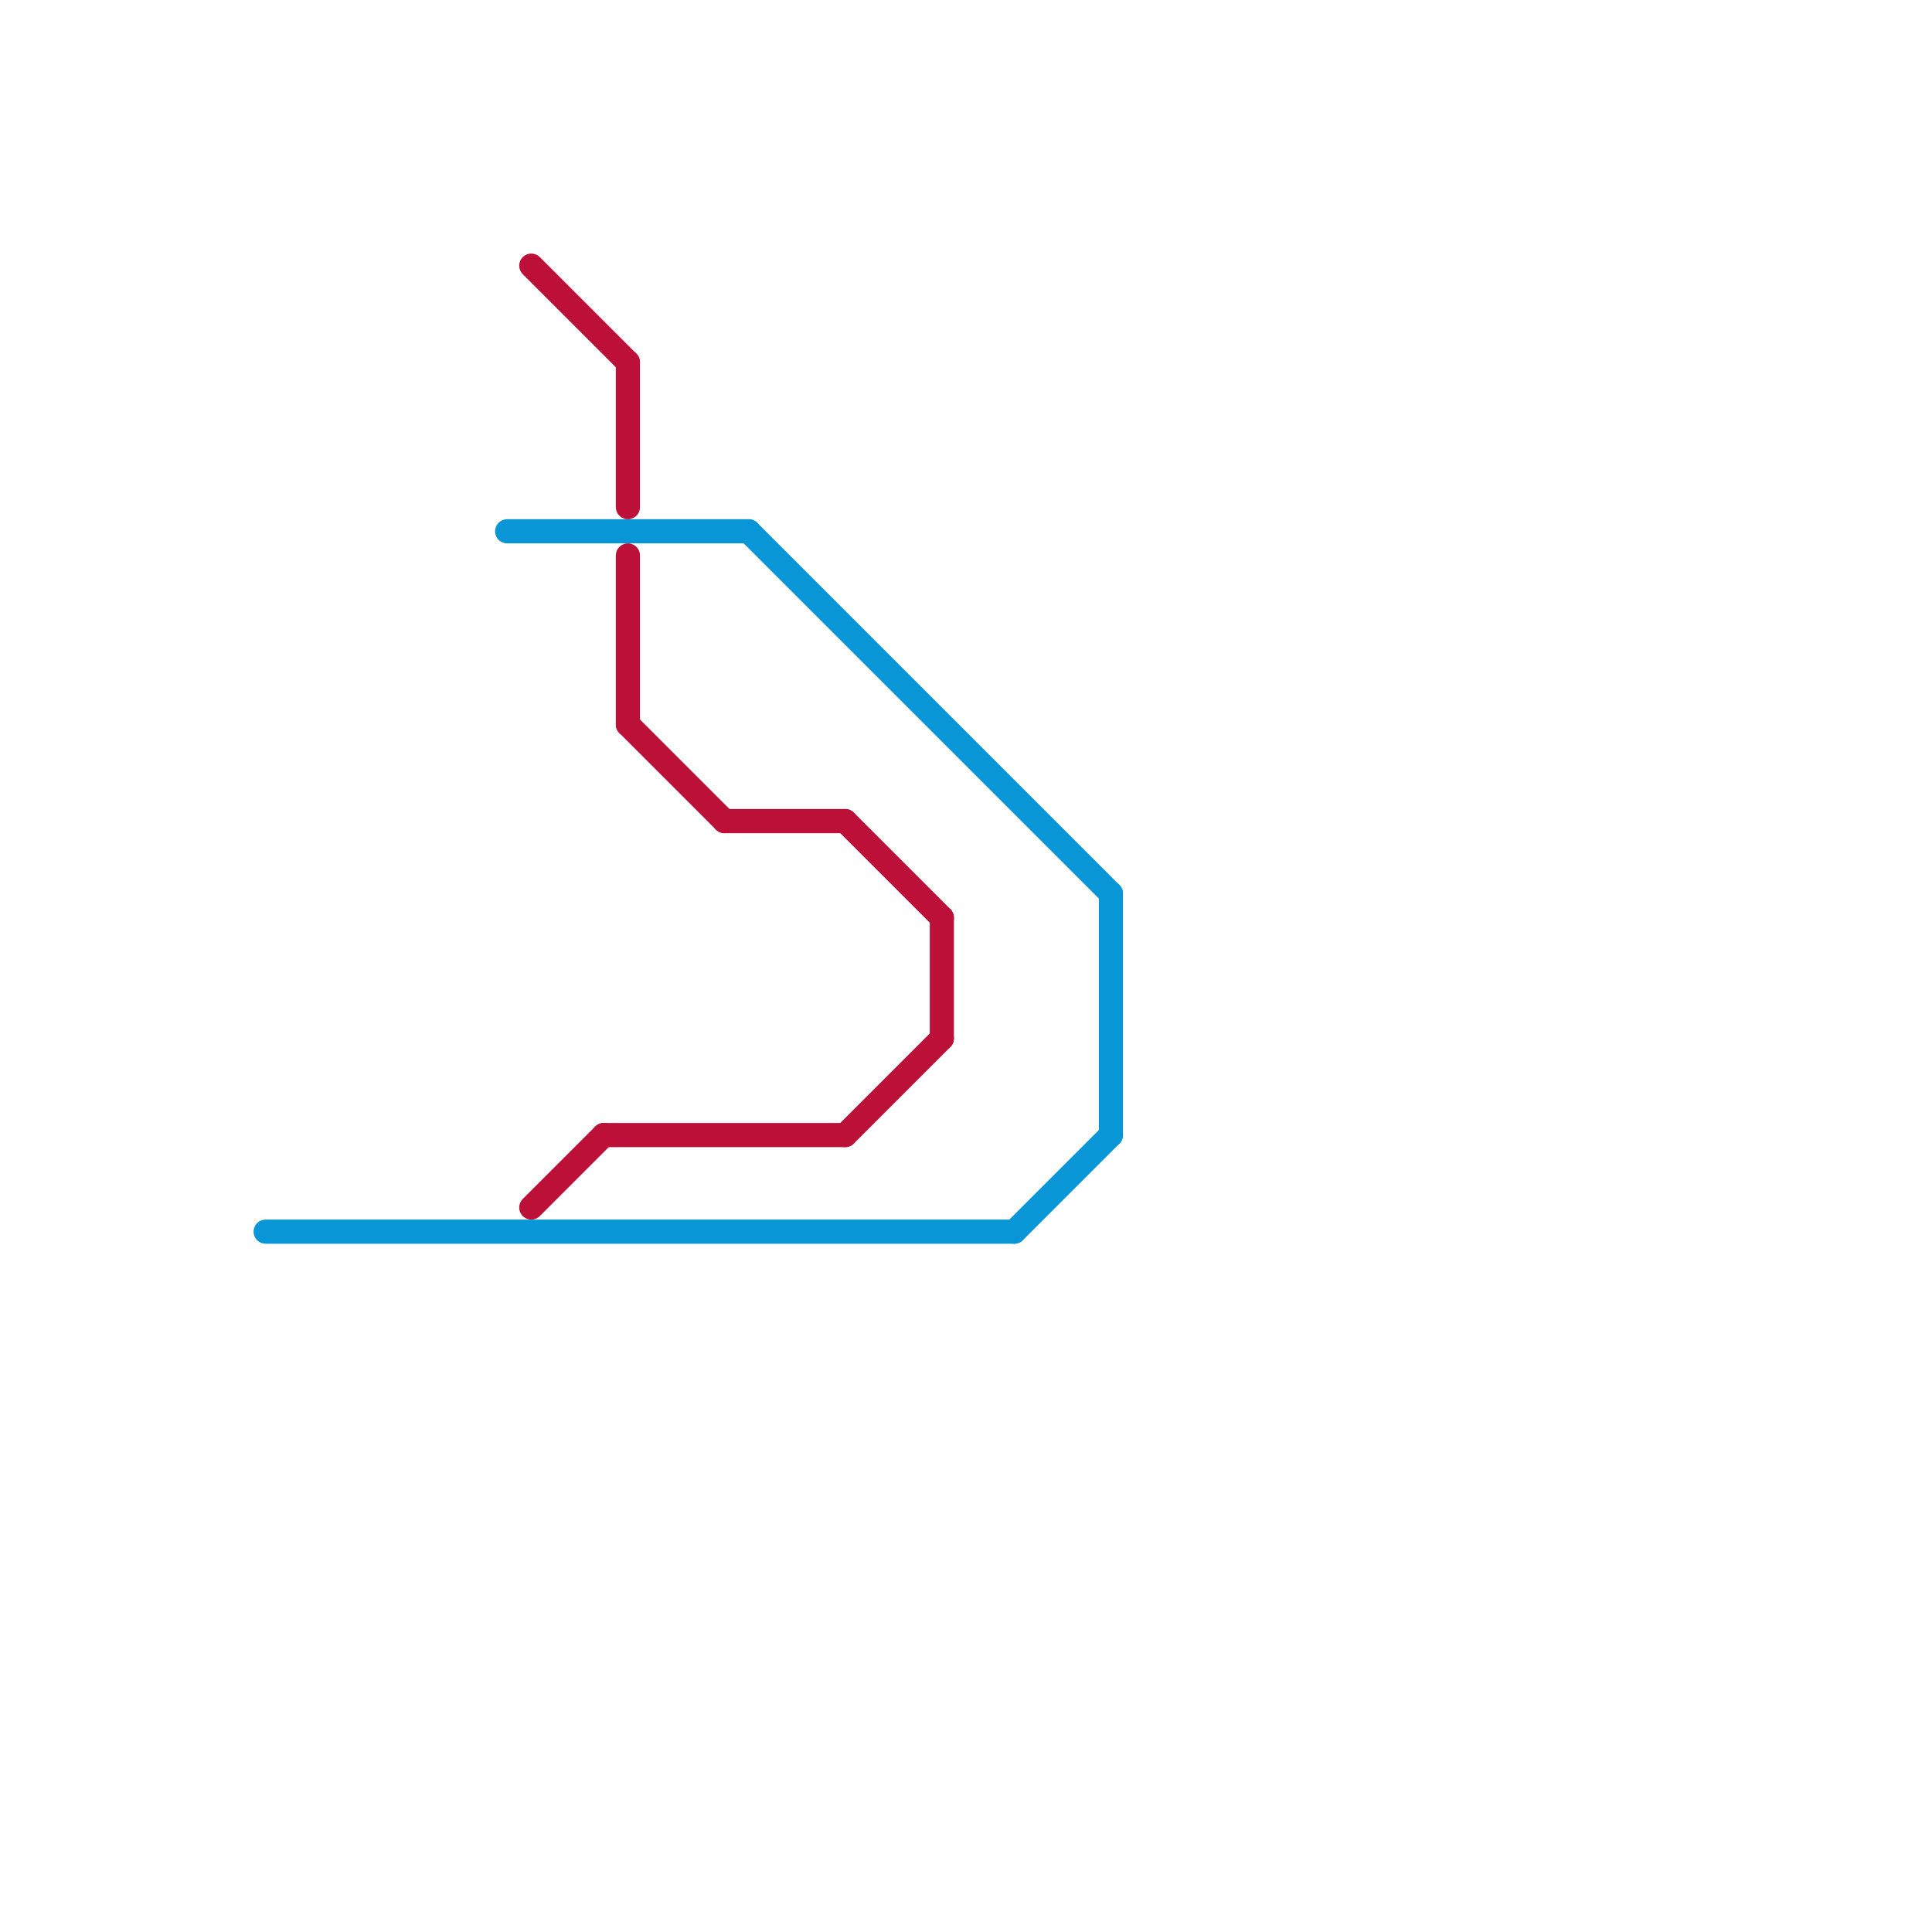 
<svg version="1.1" xmlns="http://www.w3.org/2000/svg" viewBox="0 0 80 80">
<style>text { font: 1px Helvetica; font-weight: 600; white-space: pre; dominant-baseline: central; } line { stroke-width: 1; fill: none; stroke-linecap: round; stroke-linejoin: round; } .c0 { stroke: #0896d7 } .c1 { stroke: #bd1038 }</style><defs><g id="wm-xf"><circle r="1.2" fill="#000"/><circle r="0.9" fill="#fff"/><circle r="0.6" fill="#000"/><circle r="0.3" fill="#fff"/></g><g id="wm"><circle r="0.6" fill="#000"/><circle r="0.3" fill="#fff"/></g></defs><line class="c0" x1="42" y1="51" x2="46" y2="47"/><line class="c0" x1="46" y1="37" x2="46" y2="47"/><line class="c0" x1="31" y1="22" x2="46" y2="37"/><line class="c0" x1="21" y1="22" x2="31" y2="22"/><line class="c0" x1="11" y1="51" x2="42" y2="51"/><line class="c1" x1="35" y1="34" x2="39" y2="38"/><line class="c1" x1="26" y1="15" x2="26" y2="21"/><line class="c1" x1="30" y1="34" x2="35" y2="34"/><line class="c1" x1="26" y1="23" x2="26" y2="30"/><line class="c1" x1="22" y1="50" x2="25" y2="47"/><line class="c1" x1="35" y1="47" x2="39" y2="43"/><line class="c1" x1="39" y1="38" x2="39" y2="43"/><line class="c1" x1="22" y1="11" x2="26" y2="15"/><line class="c1" x1="25" y1="47" x2="35" y2="47"/><line class="c1" x1="26" y1="30" x2="30" y2="34"/>
</svg>
